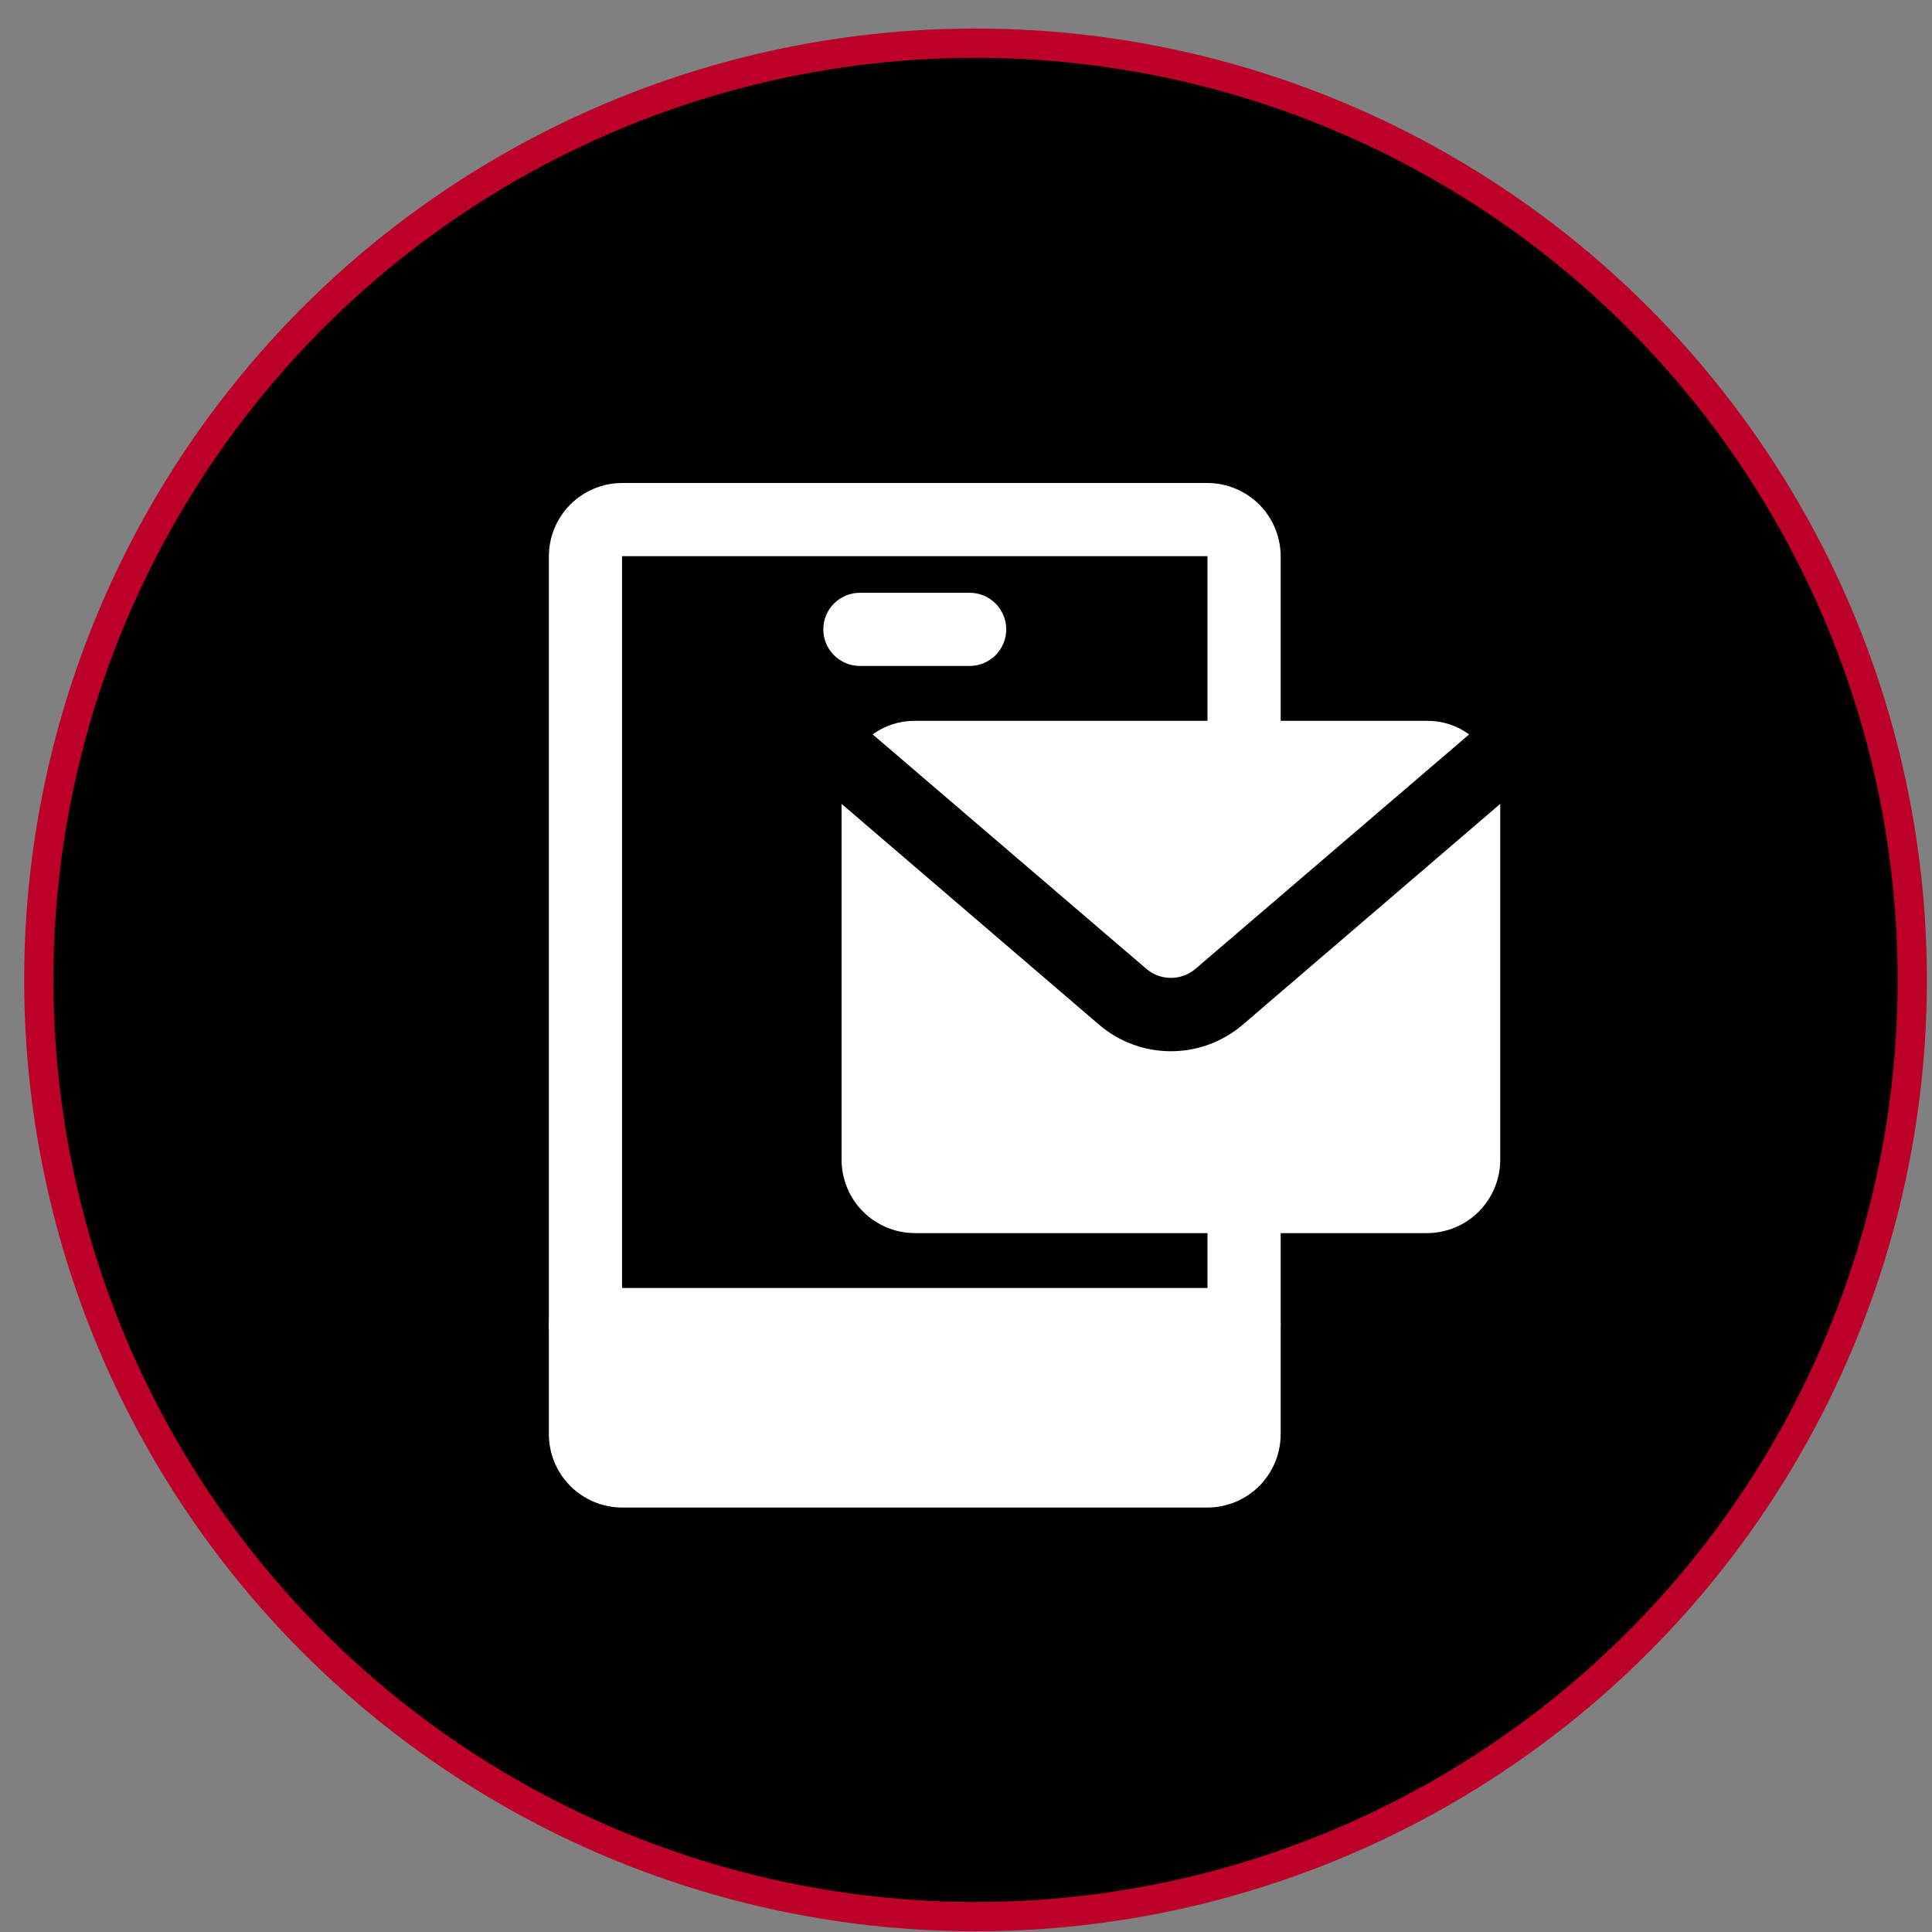 <svg width="66" height="66" viewBox="0 0 66 66" fill="none" xmlns="http://www.w3.org/2000/svg">
<rect x="0" y="0" width="66" height="66" fill="#808080" stroke="none"/>
<circle cx="33.326" cy="33.475" r="32" fill="black" stroke="#BC0028"/>
<path d="M41.25 25.875V19H21.25V49H41.25V40.875C41.25 40.544 41.382 40.225 41.616 39.991C41.85 39.757 42.169 39.625 42.5 39.625C42.831 39.625 43.15 39.757 43.384 39.991C43.618 40.225 43.75 40.544 43.75 40.875V49C43.748 49.662 43.484 50.297 43.016 50.766C42.547 51.234 41.912 51.498 41.25 51.5H21.25C20.588 51.498 19.953 51.234 19.484 50.766C19.016 50.297 18.752 49.662 18.75 49V19C18.752 18.338 19.016 17.703 19.484 17.234C19.953 16.766 20.588 16.502 21.25 16.5H41.25C41.912 16.502 42.547 16.766 43.016 17.234C43.484 17.703 43.748 18.338 43.75 19V25.875C43.75 26.206 43.618 26.524 43.384 26.759C43.15 26.993 42.831 27.125 42.5 27.125C42.169 27.125 41.85 26.993 41.616 26.759C41.382 26.524 41.25 26.206 41.25 25.875Z" fill="white"/>
<path d="M33.125 22.75H29.375C29.044 22.75 28.726 22.618 28.491 22.384C28.257 22.149 28.125 21.831 28.125 21.5C28.125 21.169 28.257 20.851 28.491 20.616C28.726 20.382 29.044 20.25 29.375 20.25H33.125C33.456 20.25 33.775 20.382 34.009 20.616C34.243 20.851 34.375 21.169 34.375 21.5C34.375 21.831 34.243 22.149 34.009 22.384C33.775 22.618 33.456 22.75 33.125 22.75Z" fill="white"/>
<path d="M39.15 33.088L29.812 25.088C30.23 24.783 30.734 24.621 31.25 24.625H48.75C49.266 24.621 49.77 24.783 50.188 25.088L40.85 33.088C40.614 33.293 40.313 33.406 40 33.406C39.687 33.406 39.386 33.293 39.15 33.088Z" fill="white"/>
<path d="M51.25 27.462V39.625C51.248 40.287 50.984 40.922 50.516 41.391C50.047 41.859 49.412 42.123 48.75 42.125H31.25C30.588 42.123 29.953 41.859 29.484 41.391C29.016 40.922 28.752 40.287 28.75 39.625V27.462L37.525 34.987C38.212 35.584 39.09 35.912 40 35.912C40.91 35.912 41.788 35.584 42.475 34.987L51.25 27.462Z" fill="white"/>
<path d="M20 45.25H42.5V50.25H20V45.25Z" fill="white"/>
<path d="M43.75 45.25C43.75 45.581 43.618 45.9 43.384 46.134C43.15 46.368 42.831 46.5 42.5 46.5H20C19.669 46.5 19.351 46.368 19.116 46.134C18.882 45.9 18.75 45.581 18.75 45.25C18.75 44.919 18.882 44.6 19.116 44.366C19.351 44.132 19.669 44 20 44H42.5C42.831 44 43.15 44.132 43.384 44.366C43.618 44.6 43.75 44.919 43.75 45.25Z" fill="white"/>
</svg>
